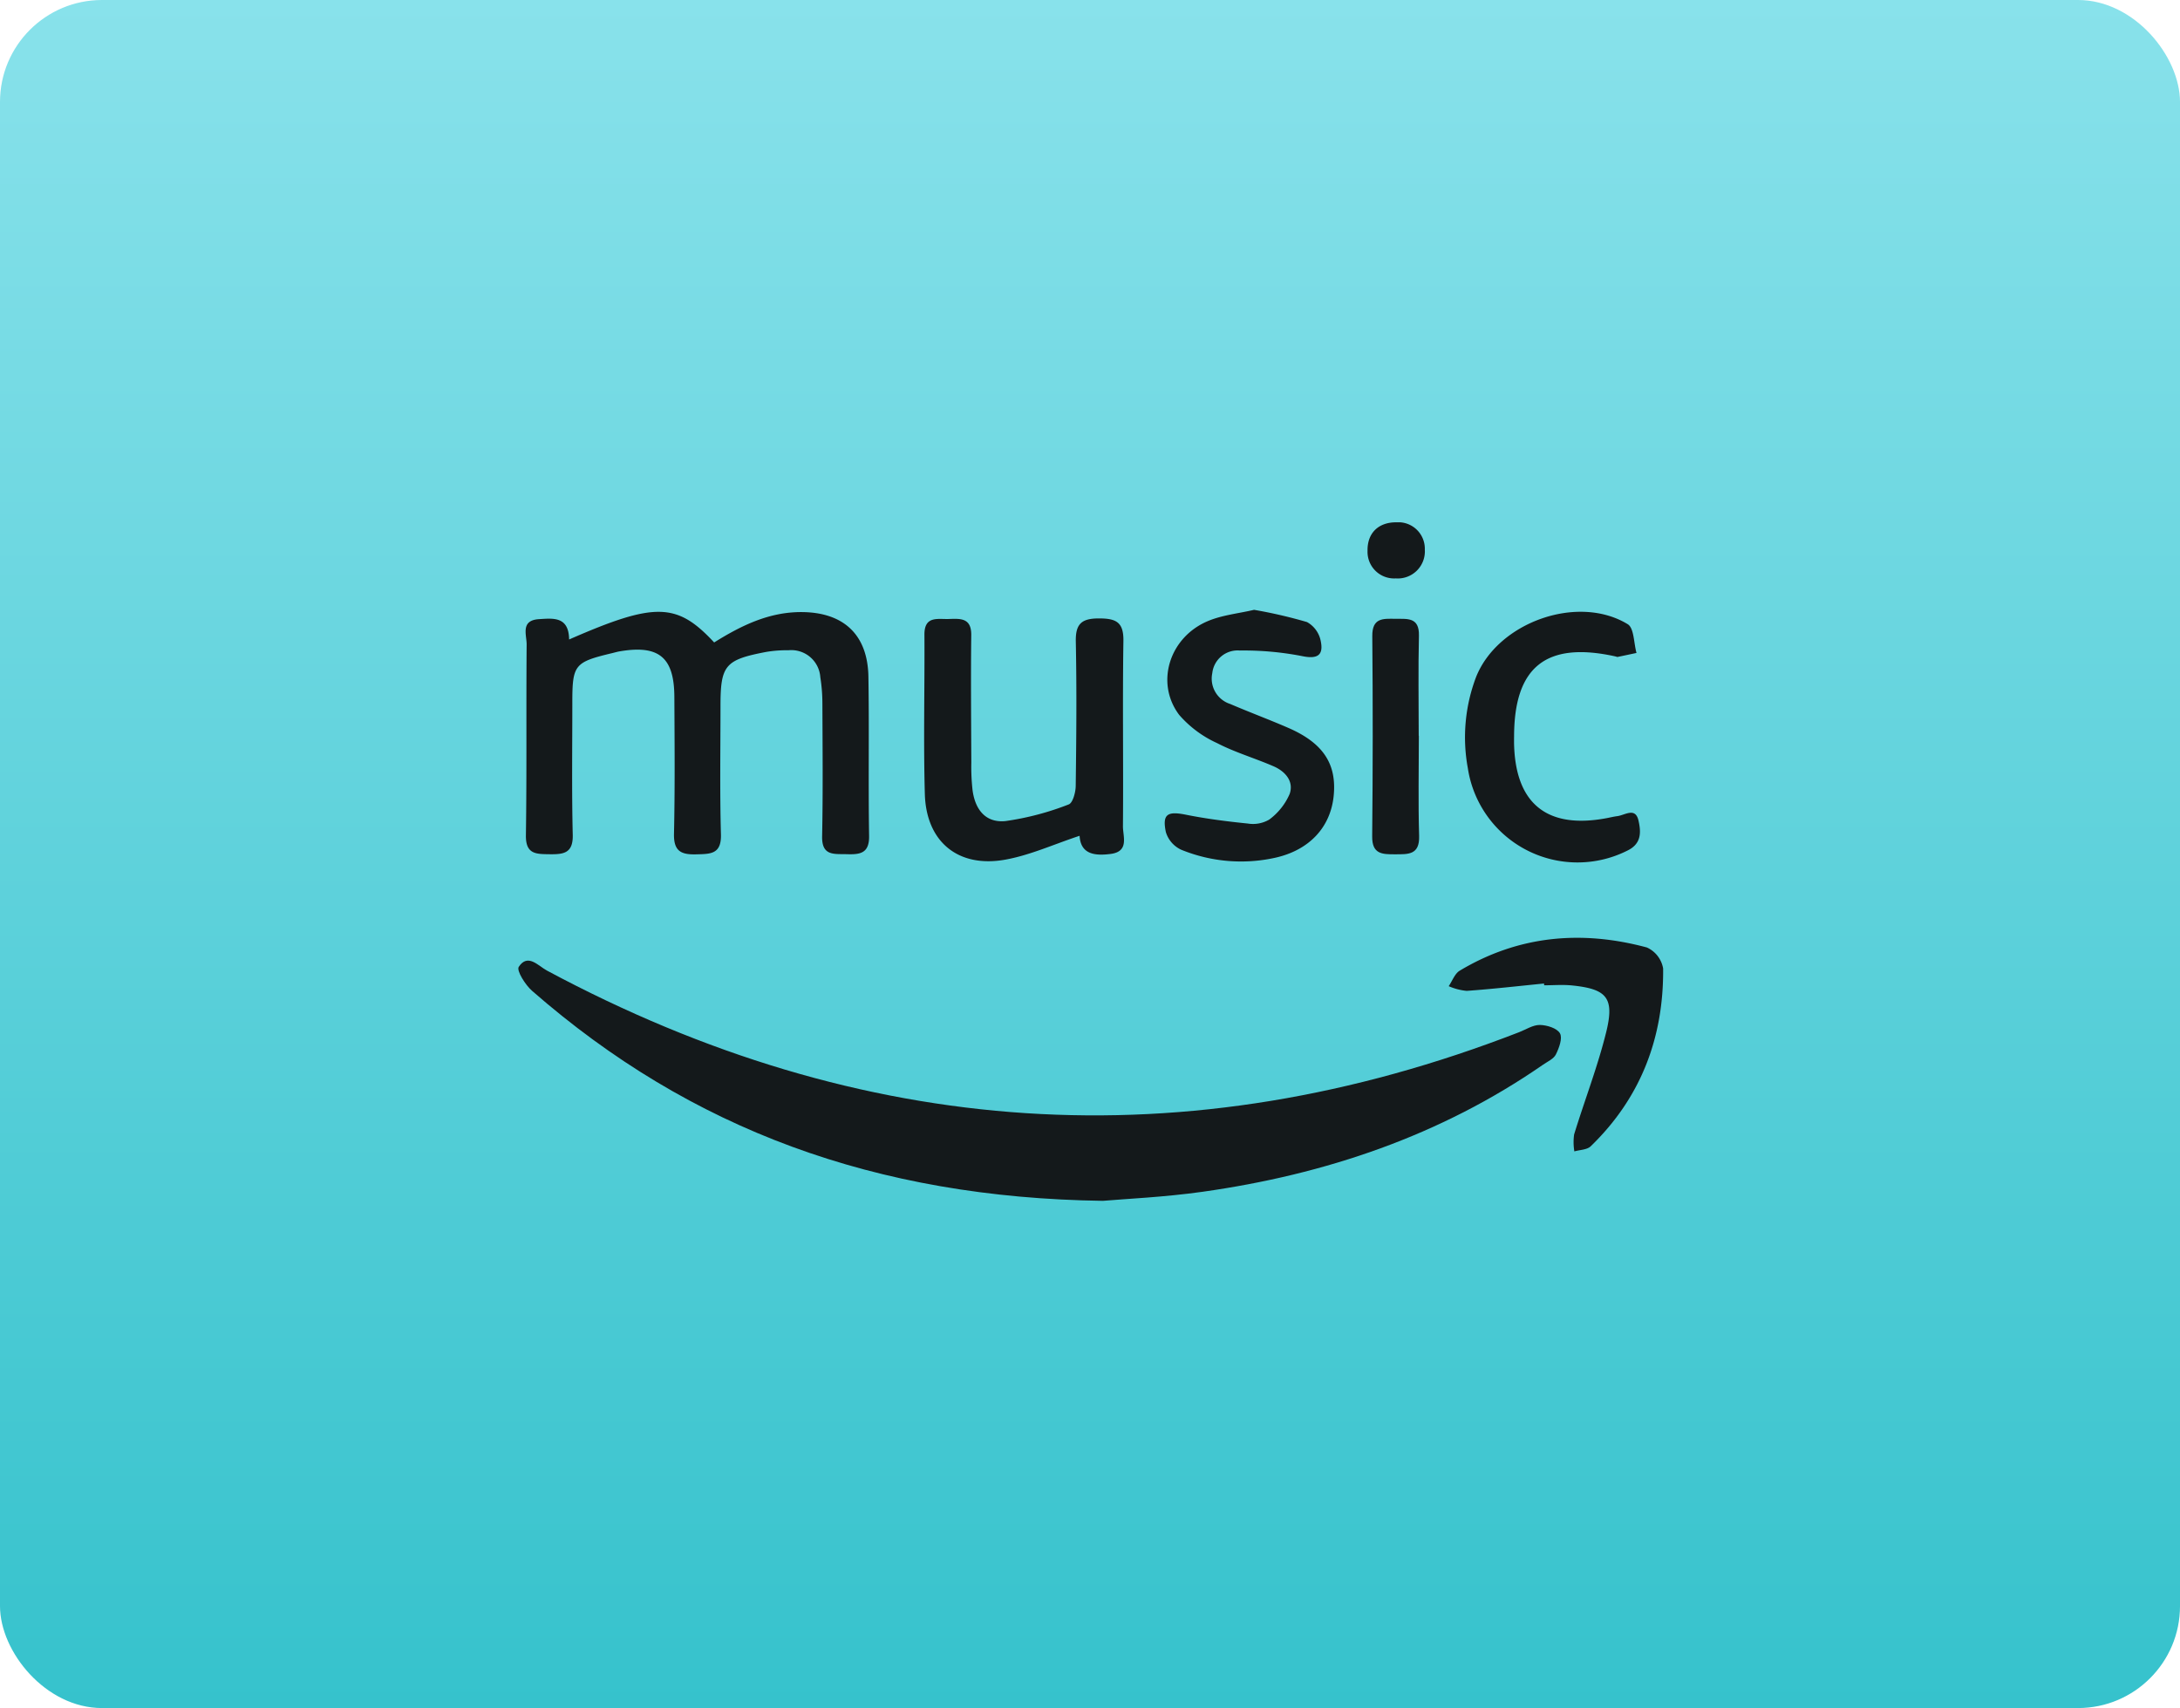 <svg xmlns="http://www.w3.org/2000/svg" xmlns:xlink="http://www.w3.org/1999/xlink" width="342" height="268" viewBox="0 0 342 268"><defs><linearGradient id="linear-gradient" x1="0.5" x2="0.5" y2="1" gradientUnits="objectBoundingBox"><stop offset="0" stop-color="#89e2eb"></stop><stop offset="1" stop-color="#35c2cc"></stop></linearGradient><clipPath id="clip-path"><rect id="Rettangolo_6" data-name="Rettangolo 6" width="179.597" height="106.463" fill="#14191b"></rect></clipPath></defs><g id="Raggruppa_26" data-name="Raggruppa 26" transform="translate(0.234 -0.493)"><rect id="Rettangolo_12" data-name="Rettangolo 12" width="342" height="268" rx="16" transform="translate(-0.234 0.493)" fill="url(#linear-gradient)"></rect><g id="Raggruppa_16" data-name="Raggruppa 16" transform="translate(81.084 82.445)" clip-path="url(#clip-path)"><path id="Tracciato_26" data-name="Tracciato 26" d="M91.683,155.892C56.133,155.4,27.046,144.7,2.158,122.946c-1.068-.931-2.472-3.187-2.095-3.764,1.42-2.174,3.049-.157,4.425.582,49.374,26.458,100.188,29.984,152.52,9.665,1.082-.42,2.178-1.153,3.258-1.133,1.1.02,2.69.509,3.142,1.312.43.766-.137,2.3-.636,3.309-.344.7-1.3,1.118-2.015,1.614-16.117,11.154-34.157,17.222-53.4,19.938-6.029.851-12.141,1.116-15.67,1.425" transform="translate(0 -49.429)" fill="#14191b"></path><path id="Tracciato_27" data-name="Tracciato 27" d="M8.787,28.482c13.482-5.9,16.912-5.818,22.754.465,4.18-2.608,8.553-4.786,13.707-4.765,6.575.027,10.382,3.528,10.491,10.131.138,8.331-.028,16.668.108,25,.045,2.765-1.462,2.92-3.51,2.857-1.958-.058-3.922.323-3.859-2.793.141-6.974.069-13.953.042-20.93a26.2,26.2,0,0,0-.325-4.043,4.56,4.56,0,0,0-5-4.233,19.327,19.327,0,0,0-3.468.258c-6.507,1.238-7.2,2.089-7.193,8.583,0,6.686-.116,13.376.07,20.057.088,3.131-1.657,3.063-3.874,3.124-2.367.065-3.549-.486-3.491-3.206.159-7.168.093-14.341.058-21.511-.031-6.217-2.444-8.186-8.607-7.127-.381.065-.756.178-1.13.268C9.591,32.045,9.287,32.428,9.29,38.5c0,6.88-.1,13.763.066,20.639.07,2.9-1.455,3.066-3.642,3.037-2.105-.027-3.751.022-3.707-2.967.149-9.979.029-19.962.116-29.942.009-1.5-1-3.788,1.924-3.974,2.283-.146,4.686-.438,4.74,3.187" transform="translate(-0.821 -10.096)" fill="#14191b"></path><path id="Tracciato_28" data-name="Tracciato 28" d="M133.81,60.021c-4.044,1.334-7.778,3.052-11.695,3.751-7.389,1.32-12.382-2.825-12.589-10.314-.233-8.32-.013-16.655-.064-24.983-.019-3.009,2.085-2.406,3.845-2.468,1.8-.062,3.531-.193,3.5,2.522-.076,6.681-.017,13.363.012,20.046a32.505,32.505,0,0,0,.2,4.347c.433,3.108,2.132,5.089,5.144,4.794a43.985,43.985,0,0,0,9.928-2.612c.643-.223,1.095-1.893,1.105-2.9.1-7.553.168-15.109.014-22.659-.058-2.855.976-3.64,3.715-3.627,2.661.013,3.8.628,3.753,3.549-.145,9.682.009,19.368-.072,29.051-.013,1.6,1.021,3.965-1.92,4.352-2.53.333-4.723.04-4.881-2.851" transform="translate(-45.755 -10.837)" fill="#14191b"></path><path id="Tracciato_29" data-name="Tracciato 29" d="M188.3,23.6a74.873,74.873,0,0,1,8.308,1.92,4.341,4.341,0,0,1,2.135,2.875c.5,2.257-.385,3-2.925,2.462a48.021,48.021,0,0,0-9.76-.873,4,4,0,0,0-4.306,3.549,4.178,4.178,0,0,0,2.814,4.842c3.025,1.3,6.113,2.444,9.13,3.757,5.464,2.377,7.614,5.677,7.095,10.7-.507,4.9-3.811,8.448-9.092,9.651a24.786,24.786,0,0,1-14.831-1.244,4.48,4.48,0,0,1-2.4-2.764c-.592-2.832.266-3.305,3.127-2.73,3.211.645,6.476,1.061,9.736,1.389a5.035,5.035,0,0,0,3.35-.619,9.853,9.853,0,0,0,3.208-4.026c.691-1.983-.694-3.549-2.537-4.345-2.93-1.269-6.035-2.173-8.857-3.636a17.376,17.376,0,0,1-5.931-4.416c-3.79-5.02-1.558-12.164,4.474-14.716,2.263-.957,4.826-1.2,7.262-1.773" transform="translate(-72.885 -9.869)" fill="#14191b"></path><path id="Tracciato_30" data-name="Tracciato 30" d="M262.966,43.812v.873c.159,9.526,5.136,13.584,14.5,11.827.571-.107,1.137-.248,1.712-.322,1.2-.154,2.834-1.455,3.316.717.391,1.762.5,3.607-1.732,4.683a17.4,17.4,0,0,1-25.045-12.921A26.651,26.651,0,0,1,257,34.386c3.4-8.6,15.948-13.091,23.8-8.31,1,.61.944,2.964,1.377,4.51-.989.211-1.982.425-2.976.627-.084.017-.184-.049-.279-.07-10.9-2.43-15.975,1.6-15.95,12.67" transform="translate(-106.759 -10.089)" fill="#14191b"></path><path id="Tracciato_31" data-name="Tracciato 31" d="M265.814,119.22c-4.043.4-8.081.865-12.132,1.154a9.18,9.18,0,0,1-2.824-.737c.567-.827.949-1.964,1.731-2.433,9.229-5.531,19.125-6.392,29.357-3.639a4.444,4.444,0,0,1,2.551,3.293c.1,10.832-3.487,20.283-11.362,27.9-.576.557-1.7.55-2.564.805a8.712,8.712,0,0,1-.039-2.657c1.642-5.353,3.682-10.6,5.025-16.025s.116-6.807-5.377-7.361c-1.437-.144-2.9-.022-4.352-.022l-.016-.277" transform="translate(-104.902 -46.855)" fill="#14191b"></path><path id="Tracciato_32" data-name="Tracciato 32" d="M237.546,44.37c0,5.236-.116,10.476.044,15.709.091,3.031-1.739,2.877-3.789,2.888-2.008.01-3.607-.021-3.576-2.818q.161-15.709.017-31.419c-.028-2.893,1.7-2.74,3.622-2.712,1.862.026,3.765-.3,3.695,2.644-.125,5.233-.035,10.473-.035,15.709Z" transform="translate(-96.274 -10.876)" fill="#14191b"></path><path id="Tracciato_33" data-name="Tracciato 33" d="M233.4,8.8a4.173,4.173,0,0,1-4.428-4.331C228.92,1.7,230.665-.021,233.5,0a4.153,4.153,0,0,1,4.457,4.286A4.25,4.25,0,0,1,233.4,8.8" transform="translate(-95.749 0.001)" fill="#14191b"></path></g></g></svg>